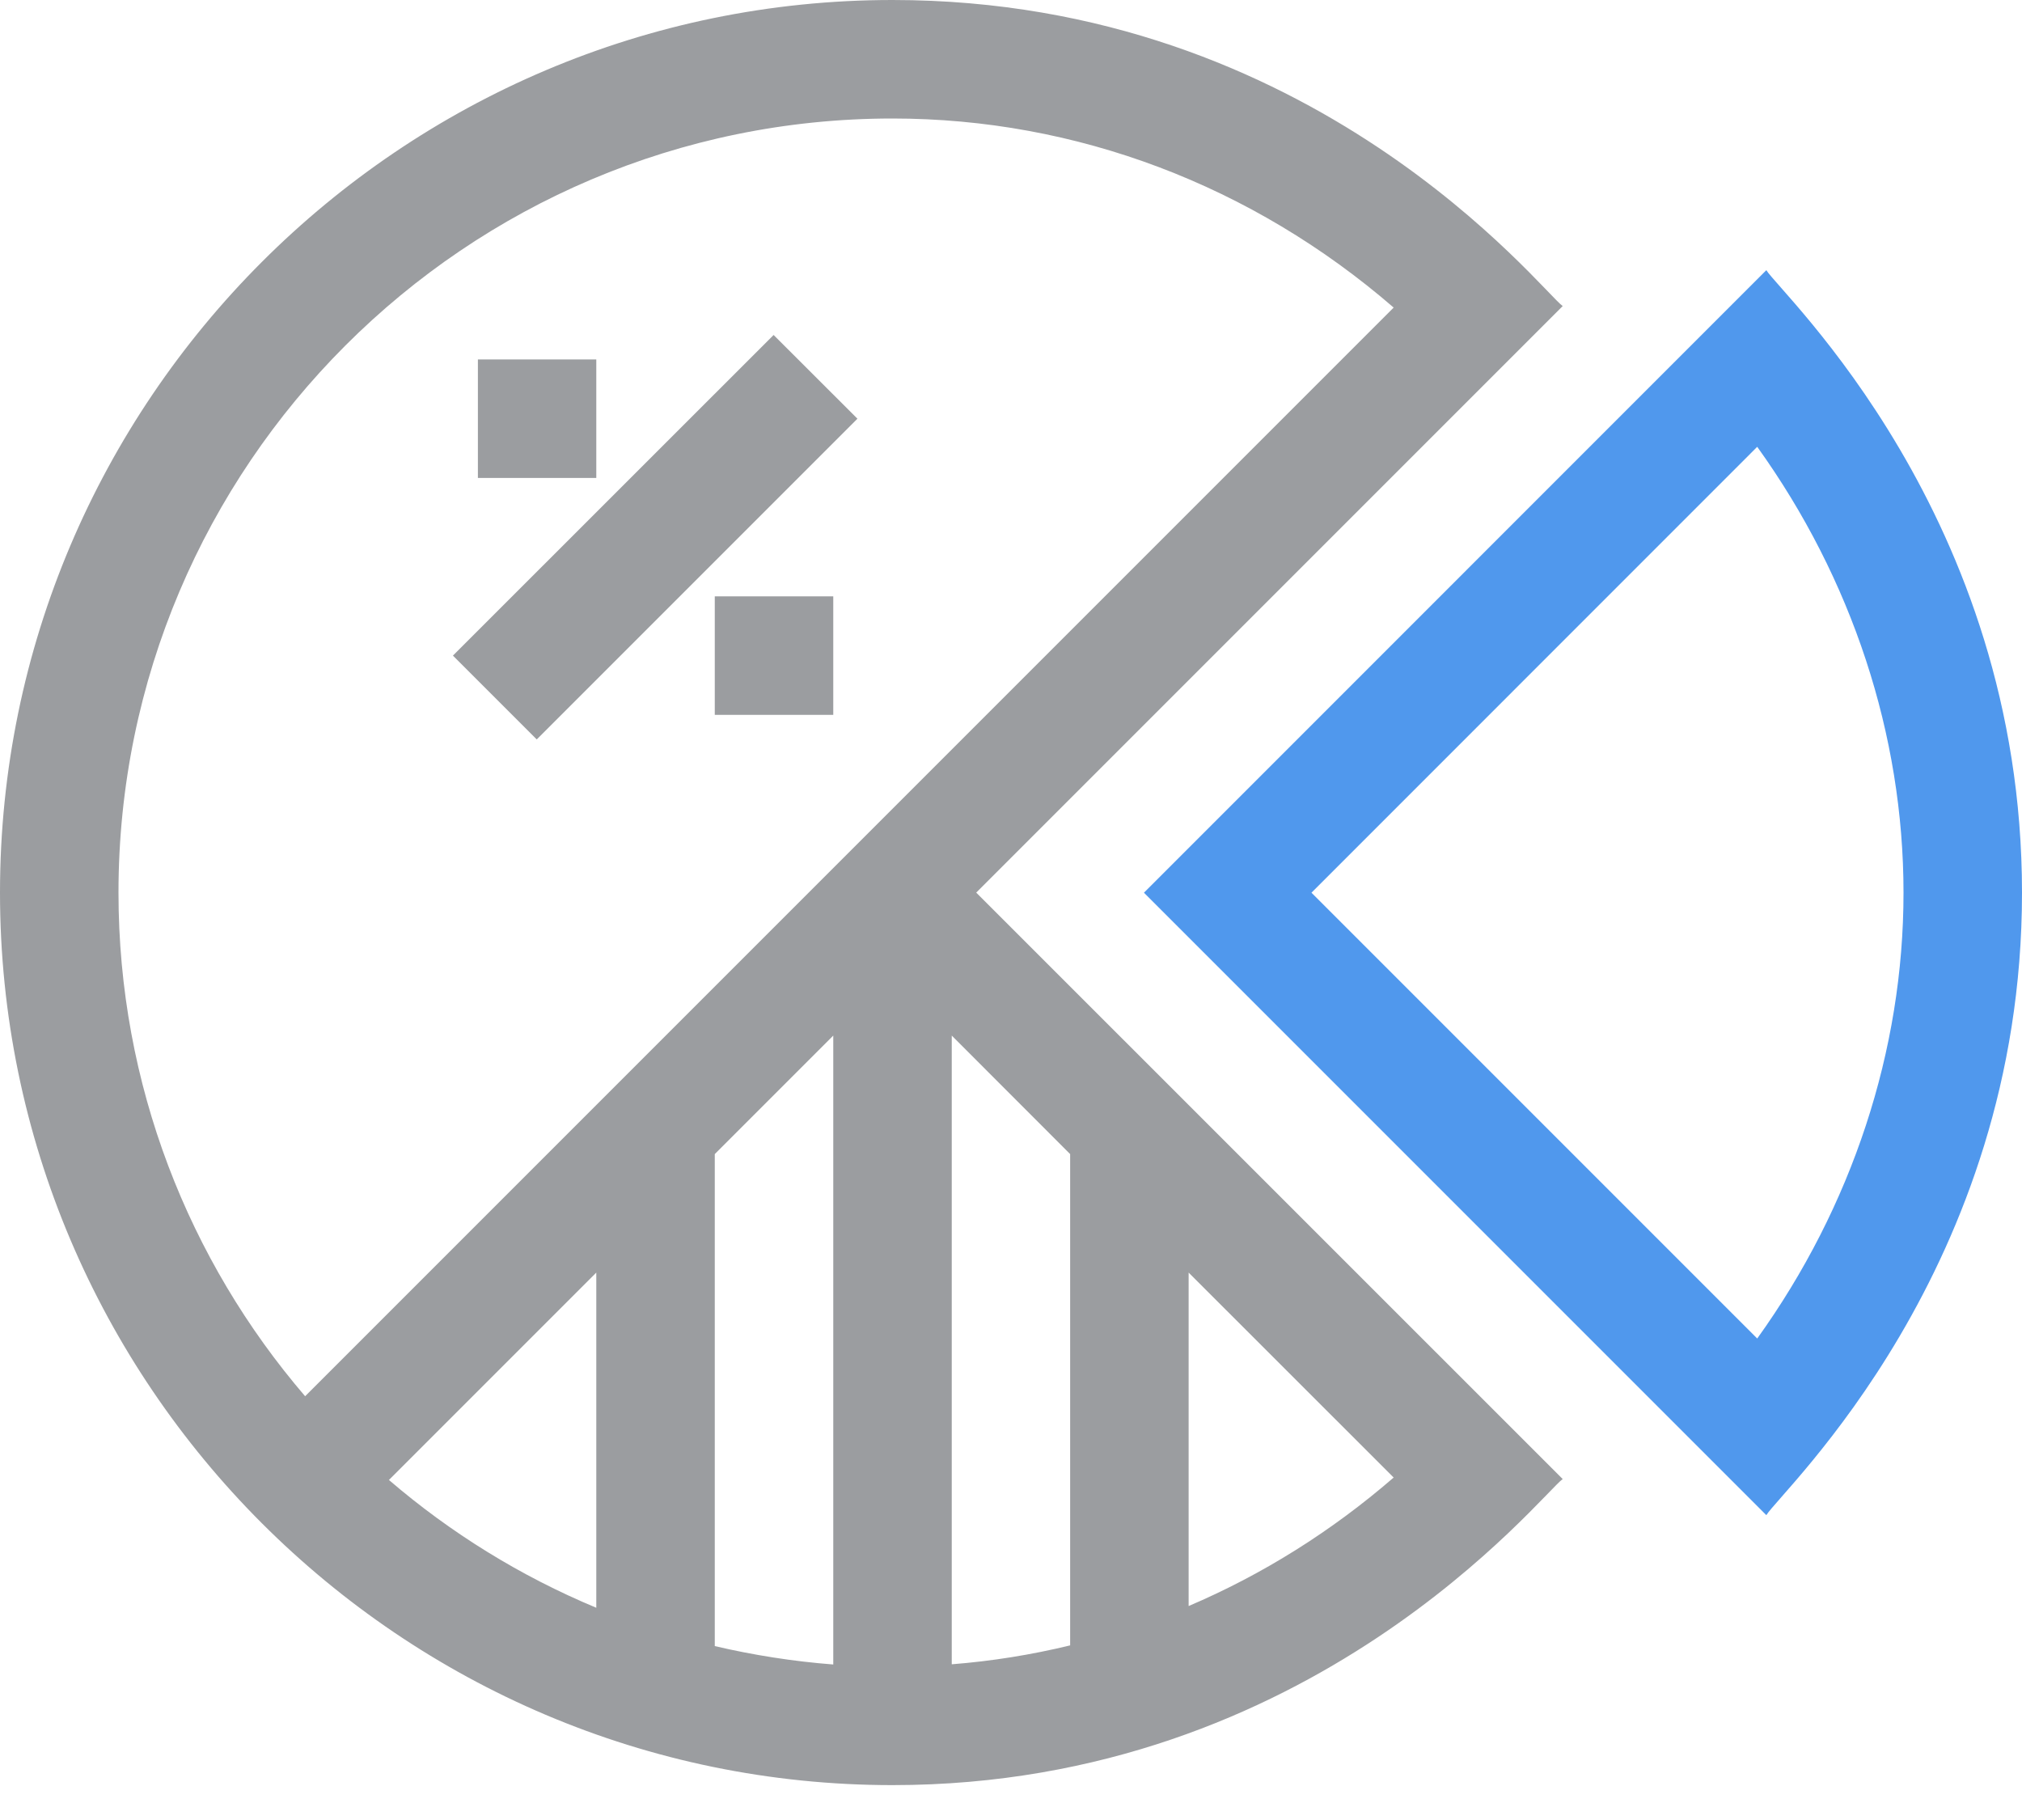 <svg width="20" height="18" viewBox="0 0 20 18" fill="none" xmlns="http://www.w3.org/2000/svg">
<path d="M17.471 2.672L11.315 8.829L17.471 14.985C17.617 14.746 20 12.554 20 8.829C20 5.099 17.612 2.902 17.471 2.672ZM17.381 13.238L12.972 8.829L17.381 4.419C18.318 5.723 18.828 7.267 18.828 8.829C18.828 10.39 18.318 11.934 17.381 13.238Z" fill="#5098ED"/>
<path d="M15.457 3.027C15.248 2.88 13.007 0 8.828 0C3.965 0 0 3.965 0 8.828C0 13.691 3.965 17.655 8.828 17.655C12.984 17.655 15.248 14.775 15.457 14.628L9.656 8.828L15.457 3.027ZM8.828 1.172C10.646 1.172 12.386 1.832 13.785 3.042L3.018 13.809C1.868 12.469 1.172 10.728 1.172 8.828C1.172 4.606 4.606 1.172 8.828 1.172ZM7.07 11.414L8.242 10.242V16.462C7.842 16.431 7.451 16.369 7.07 16.28V11.414ZM5.898 15.901C5.147 15.588 4.456 15.16 3.847 14.637L5.898 12.586V15.901ZM11.757 15.884V12.586L13.785 14.613C13.168 15.147 12.484 15.574 11.757 15.884ZM10.585 11.414V16.273C10.202 16.366 9.81 16.429 9.414 16.46V10.242L10.585 11.414Z" fill="#9B9DA0"/>
<path d="M4.727 3.555H5.898V4.727H4.727V3.555Z" fill="#9B9DA0"/>
<path d="M7.07 5.898H8.242V7.07H7.07V5.898Z" fill="#9B9DA0"/>
<path d="M4.48 6.484L7.652 3.313L8.481 4.141L5.309 7.313L4.48 6.484Z" fill="#9B9DA0"/>
</svg>
